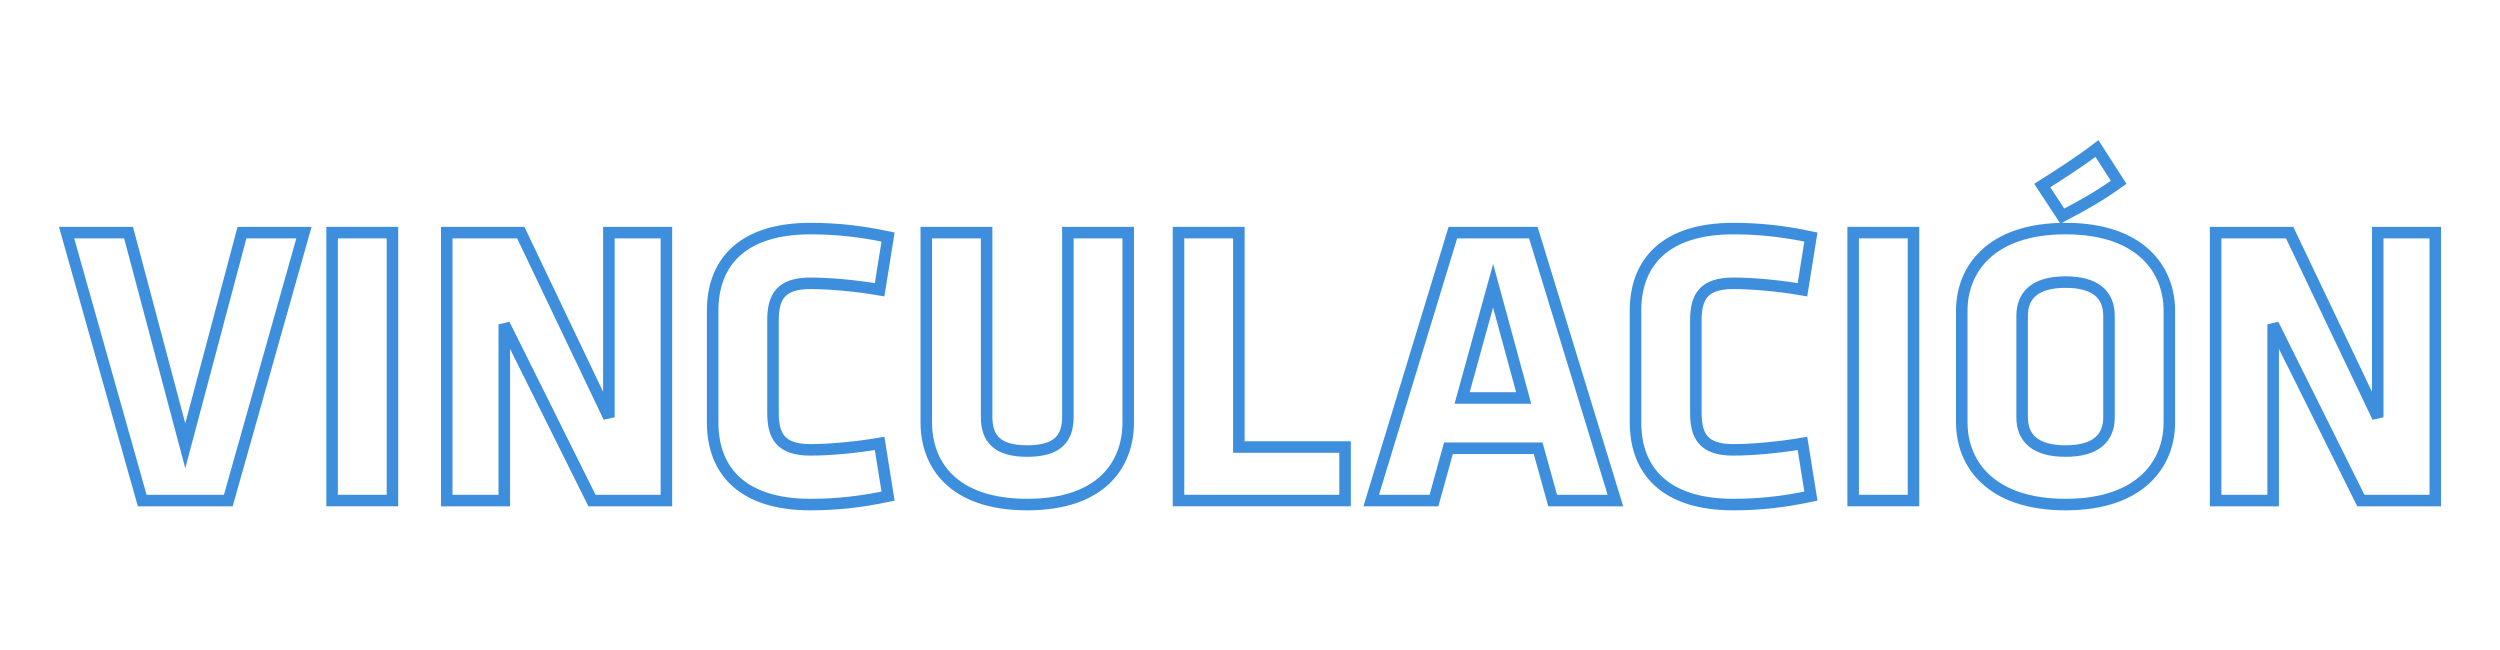 <?xml version="1.0" encoding="utf-8"?>
<!-- Generator: Adobe Illustrator 16.0.4, SVG Export Plug-In . SVG Version: 6.00 Build 0)  -->
<!DOCTYPE svg PUBLIC "-//W3C//DTD SVG 1.1//EN" "http://www.w3.org/Graphics/SVG/1.1/DTD/svg11.dtd">
<svg version="1.1" id="Capa_1" xmlns="http://www.w3.org/2000/svg" xmlns:xlink="http://www.w3.org/1999/xlink" x="0px" y="0px"
	 width="1080px" height="281px" viewBox="0 0 1080 281" enable-background="new 0 0 1080 281" xml:space="preserve">
<g>
	<polygon fill="none" stroke="#3E8EDE" stroke-width="4.979" points="131.301,100.489 104.538,100.489 80.037,192.595 
		55.531,100.489 28.766,100.489 61.438,216.233 98.628,216.233 	"/>
	<rect x="143.468" y="100.489" fill="none" stroke="#3E8EDE" stroke-width="4.979" width="26.067" height="115.744"/>
	<polygon fill="none" stroke="#3E8EDE" stroke-width="4.979" points="255.734,216.233 287.887,216.233 287.887,100.489 
		263.032,100.489 263.032,180.257 224.971,100.489 192.996,100.489 192.996,216.233 217.847,216.233 217.847,140.115 	"/>
	<path fill="none" stroke="#3E8EDE" stroke-width="4.979" d="M333.938,138.374c0-10.08,3.303-15.987,16.161-15.987
		c8.345,0,19.815,1.041,29.896,2.782l3.648-22.771c-11.472-2.431-21.897-3.647-33.545-3.647c-29.194,0-42.229,14.422-42.229,35.455
		v48.314c0,21.025,13.034,35.452,42.229,35.452c11.647,0,22.073-1.221,33.545-3.648l-3.648-22.768
		c-10.081,1.734-21.552,2.779-29.896,2.779c-12.858,0-16.161-5.908-16.161-15.988V138.374z"/>
	<path fill="none" stroke="#3E8EDE" stroke-width="4.979" d="M461.326,100.489v79.593c0,9.388-4.517,14.775-17.551,14.775
		c-13.037,0-17.554-5.388-17.554-14.775v-79.593h-26.068v82.028c0,17.551,10.949,35.454,43.622,35.454
		c32.674,0,43.618-17.903,43.618-35.454v-82.028H461.326z"/>
	<polygon fill="none" stroke="#3E8EDE" stroke-width="4.979" points="581.067,216.233 581.067,193.117 535.187,193.117 
		535.187,100.489 509.118,100.489 509.118,216.233 	"/>
	<path fill="none" stroke="#3E8EDE" stroke-width="4.979" d="M645.02,123.429l13.208,48.488h-26.591L645.02,123.429z
		 M662.397,100.489H627.64l-35.278,115.744h27.108l6.261-22.593h38.753l6.258,22.593h27.113L662.397,100.489z"/>
	<path fill="none" stroke="#3E8EDE" stroke-width="4.979" d="M732.61,138.374c0-10.08,3.302-15.987,16.163-15.987
		c8.342,0,19.812,1.041,29.894,2.782l3.647-22.771c-11.47-2.431-21.897-3.647-33.541-3.647c-29.194,0-42.231,14.422-42.231,35.455
		v48.314c0,21.025,13.037,35.452,42.231,35.452c11.644,0,22.071-1.221,33.541-3.648l-3.647-22.768
		c-10.082,1.734-21.552,2.779-29.894,2.779c-12.861,0-16.163-5.908-16.163-15.988V138.374z"/>
	<rect x="800.564" y="100.489" fill="none" stroke="#3E8EDE" stroke-width="4.979" width="26.067" height="115.744"/>
	<path fill="none" stroke="#3E8EDE" stroke-width="4.979" d="M890.934,93.361c9.905-5.211,15.984-8.69,24.328-14.598l-9.385-14.6
		c-6.778,5.216-15.119,10.603-23.637,15.991L890.934,93.361z M911.092,180.257c0,9.039-5.733,14.601-18.771,14.601
		c-13.03,0-18.764-5.562-18.764-14.601v-43.795c0-9.036,5.733-14.598,18.764-14.598c13.038,0,18.771,5.562,18.771,14.598V180.257z
		 M937.16,134.203c0-17.553-12.166-35.455-44.84-35.455c-32.673,0-44.835,17.902-44.835,35.455v48.314
		c0,17.551,12.162,35.454,44.835,35.454c32.674,0,44.84-17.903,44.84-35.454V134.203z"/>
	<polygon fill="none" stroke="#3E8EDE" stroke-width="4.979" points="1019.884,216.233 1052.035,216.233 1052.035,100.489 
		1027.185,100.489 1027.185,180.257 989.123,100.489 957.148,100.489 957.148,216.233 981.999,216.233 981.999,140.115 	"/>
</g>
</svg>
